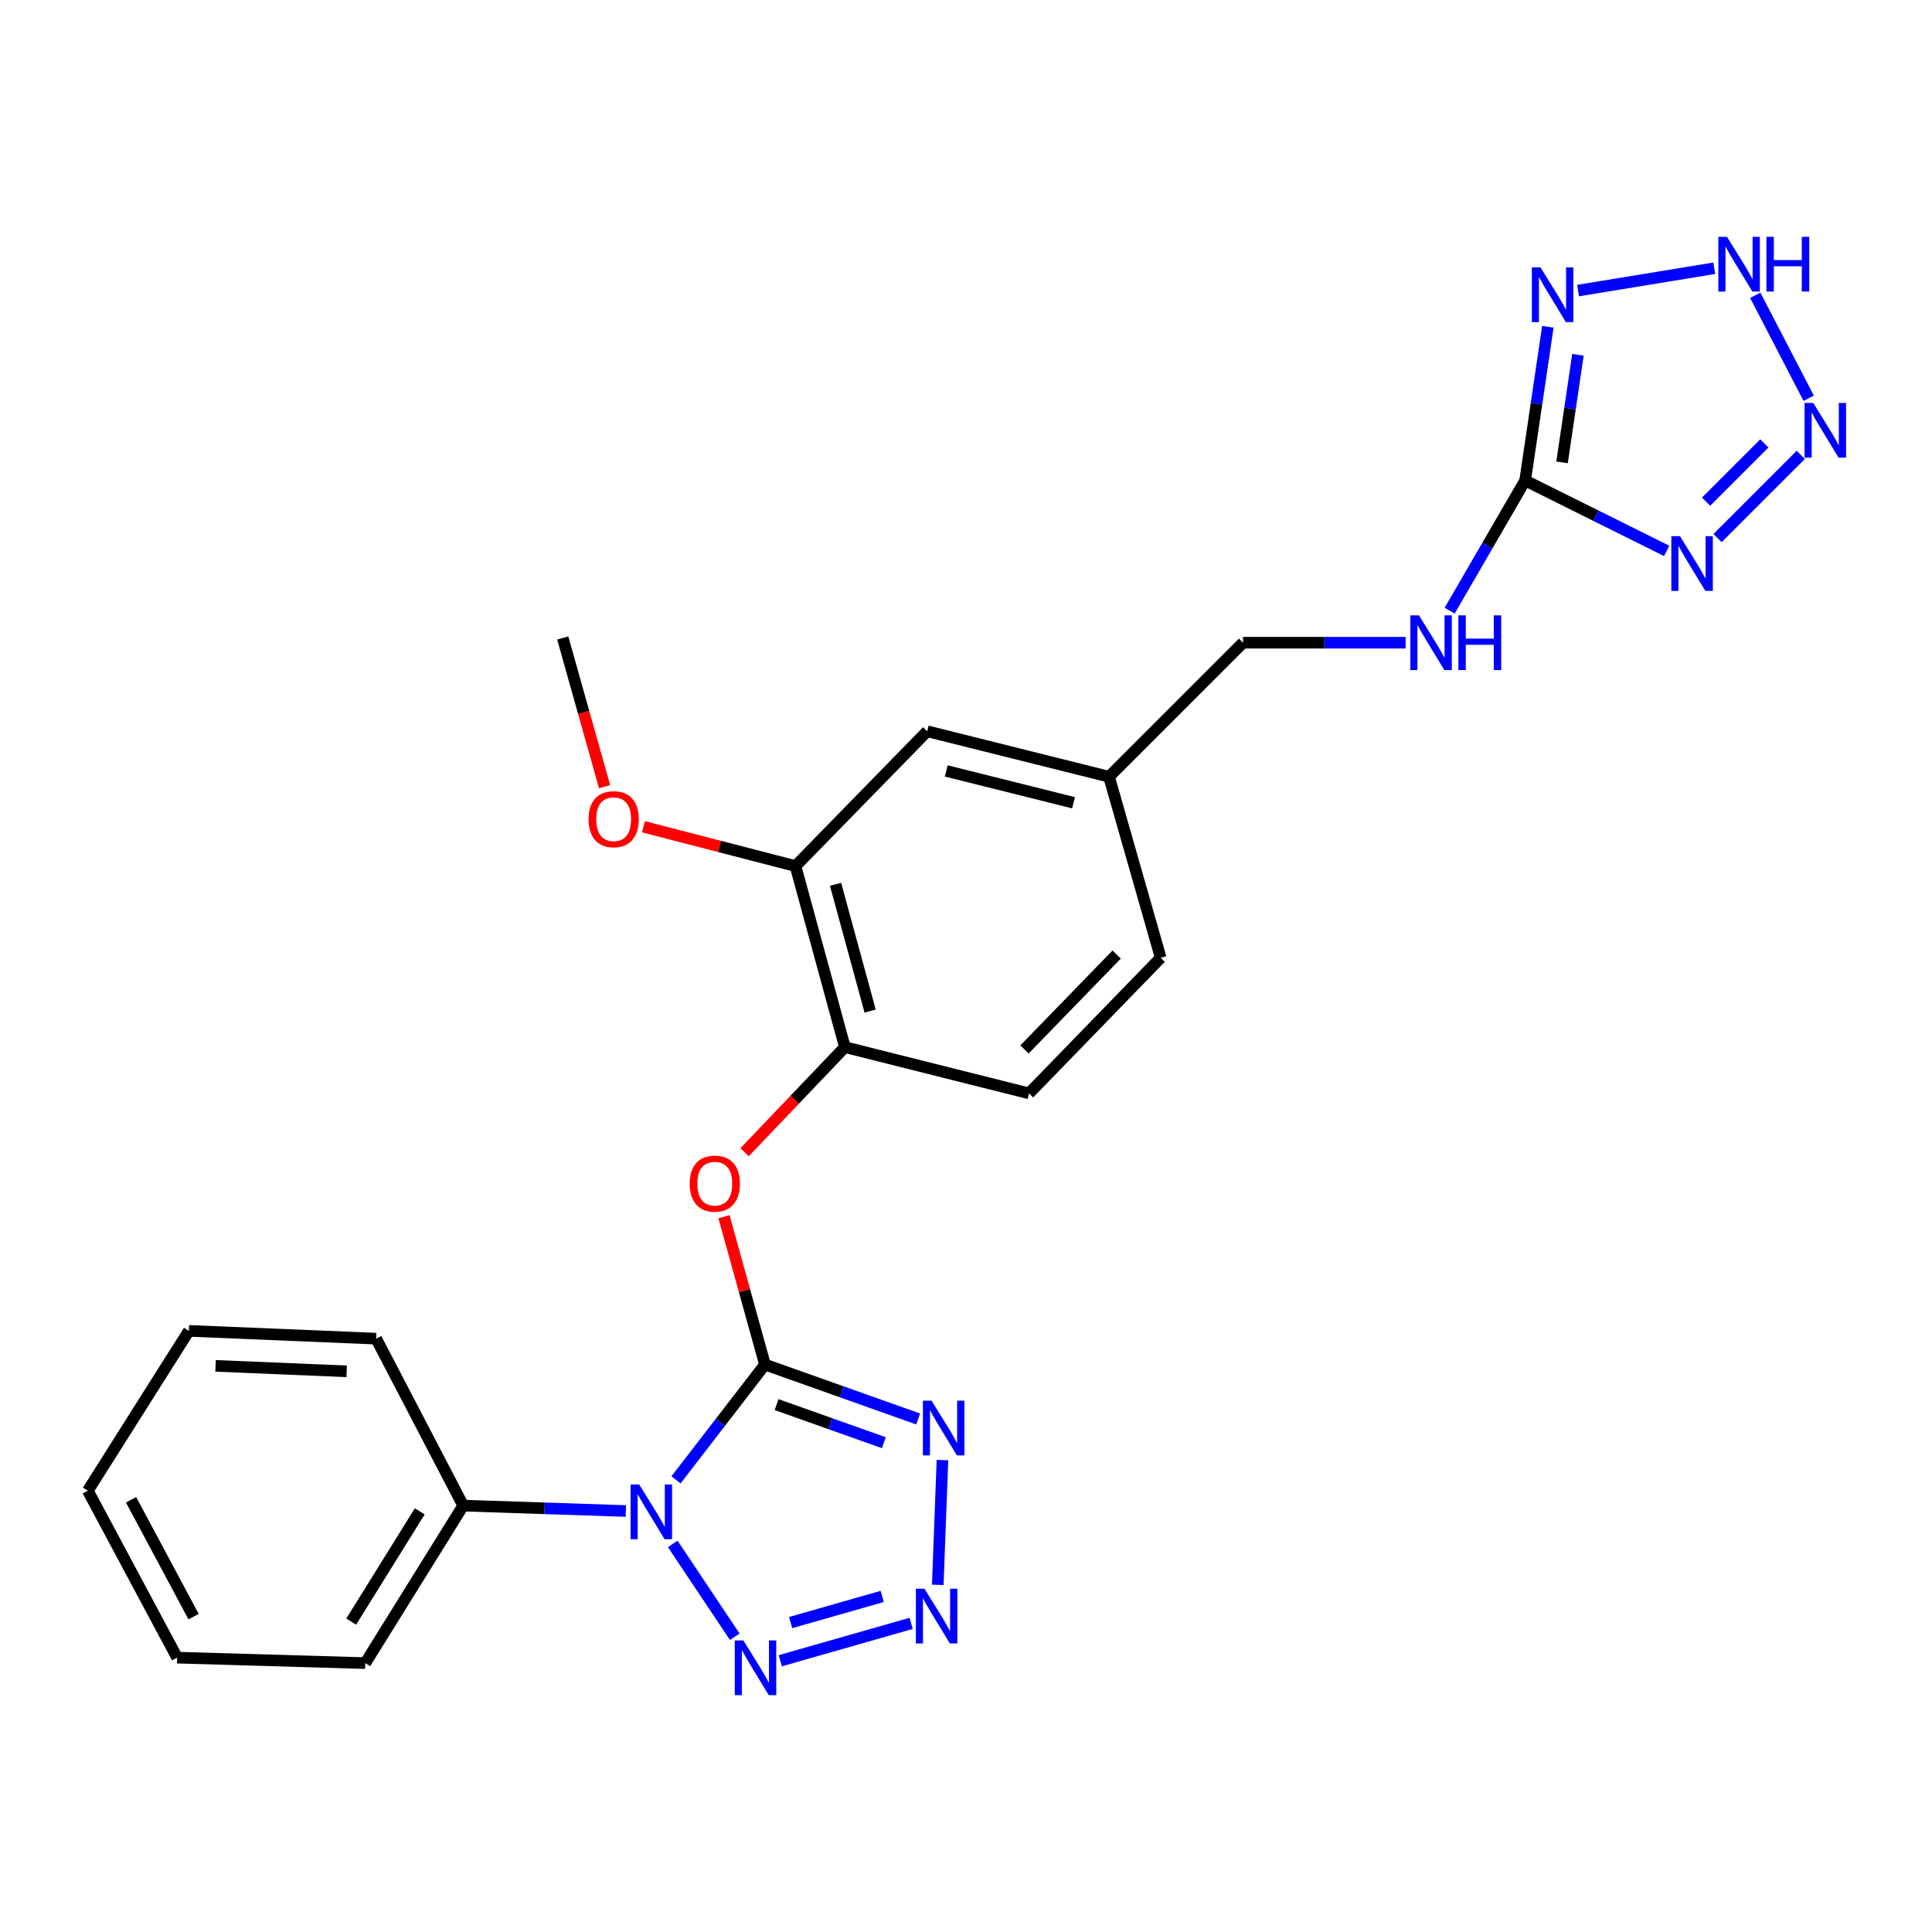 <?xml version='1.0' encoding='iso-8859-1'?>
<svg version='1.1' baseProfile='full'
              xmlns='http://www.w3.org/2000/svg'
                      xmlns:rdkit='http://www.rdkit.org/xml'
                      xmlns:xlink='http://www.w3.org/1999/xlink'
                  xml:space='preserve'
width='1000px' height='1000px' viewBox='0 0 1000 1000'>
<!-- END OF HEADER -->
<rect style='opacity:1.0;fill:#FFFFFF;stroke:none' width='1000' height='1000' x='0' y='0'> </rect>
<path class='bond-0' d='M 395.943,706.286 L 372.923,736.126' style='fill:none;fill-rule:evenodd;stroke:#000000;stroke-width:6px;stroke-linecap:butt;stroke-linejoin:miter;stroke-opacity:1' />
<path class='bond-0' d='M 372.923,736.126 L 349.902,765.967' style='fill:none;fill-rule:evenodd;stroke:#0000FF;stroke-width:6px;stroke-linecap:butt;stroke-linejoin:miter;stroke-opacity:1' />
<path class='bond-1' d='M 395.943,706.286 L 435.59,720.371' style='fill:none;fill-rule:evenodd;stroke:#000000;stroke-width:6px;stroke-linecap:butt;stroke-linejoin:miter;stroke-opacity:1' />
<path class='bond-1' d='M 435.59,720.371 L 475.237,734.456' style='fill:none;fill-rule:evenodd;stroke:#0000FF;stroke-width:6px;stroke-linecap:butt;stroke-linejoin:miter;stroke-opacity:1' />
<path class='bond-1' d='M 401.971,727.024 L 429.723,736.884' style='fill:none;fill-rule:evenodd;stroke:#000000;stroke-width:6px;stroke-linecap:butt;stroke-linejoin:miter;stroke-opacity:1' />
<path class='bond-1' d='M 429.723,736.884 L 457.476,746.743' style='fill:none;fill-rule:evenodd;stroke:#0000FF;stroke-width:6px;stroke-linecap:butt;stroke-linejoin:miter;stroke-opacity:1' />
<path class='bond-9' d='M 395.943,706.286 L 385.338,668.024' style='fill:none;fill-rule:evenodd;stroke:#000000;stroke-width:6px;stroke-linecap:butt;stroke-linejoin:miter;stroke-opacity:1' />
<path class='bond-9' d='M 385.338,668.024 L 374.733,629.763' style='fill:none;fill-rule:evenodd;stroke:#FF0000;stroke-width:6px;stroke-linecap:butt;stroke-linejoin:miter;stroke-opacity:1' />
<path class='bond-3' d='M 348.201,799.122 L 380.299,847.173' style='fill:none;fill-rule:evenodd;stroke:#0000FF;stroke-width:6px;stroke-linecap:butt;stroke-linejoin:miter;stroke-opacity:1' />
<path class='bond-12' d='M 323.945,782.097 L 281.846,780.7' style='fill:none;fill-rule:evenodd;stroke:#0000FF;stroke-width:6px;stroke-linecap:butt;stroke-linejoin:miter;stroke-opacity:1' />
<path class='bond-12' d='M 281.846,780.7 L 239.746,779.302' style='fill:none;fill-rule:evenodd;stroke:#000000;stroke-width:6px;stroke-linecap:butt;stroke-linejoin:miter;stroke-opacity:1' />
<path class='bond-2' d='M 487.808,755.739 L 485.386,820.309' style='fill:none;fill-rule:evenodd;stroke:#0000FF;stroke-width:6px;stroke-linecap:butt;stroke-linejoin:miter;stroke-opacity:1' />
<path class='bond-26' d='M 471.603,840.252 L 403.88,859.596' style='fill:none;fill-rule:evenodd;stroke:#0000FF;stroke-width:6px;stroke-linecap:butt;stroke-linejoin:miter;stroke-opacity:1' />
<path class='bond-26' d='M 456.631,826.304 L 409.226,839.844' style='fill:none;fill-rule:evenodd;stroke:#0000FF;stroke-width:6px;stroke-linecap:butt;stroke-linejoin:miter;stroke-opacity:1' />
<path class='bond-4' d='M 789.414,248.697 L 769.875,282.388' style='fill:none;fill-rule:evenodd;stroke:#000000;stroke-width:6px;stroke-linecap:butt;stroke-linejoin:miter;stroke-opacity:1' />
<path class='bond-4' d='M 769.875,282.388 L 750.336,316.079' style='fill:none;fill-rule:evenodd;stroke:#0000FF;stroke-width:6px;stroke-linecap:butt;stroke-linejoin:miter;stroke-opacity:1' />
<path class='bond-5' d='M 789.414,248.697 L 826.039,266.921' style='fill:none;fill-rule:evenodd;stroke:#000000;stroke-width:6px;stroke-linecap:butt;stroke-linejoin:miter;stroke-opacity:1' />
<path class='bond-5' d='M 826.039,266.921 L 862.664,285.145' style='fill:none;fill-rule:evenodd;stroke:#0000FF;stroke-width:6px;stroke-linecap:butt;stroke-linejoin:miter;stroke-opacity:1' />
<path class='bond-6' d='M 789.414,248.697 L 795.29,208.923' style='fill:none;fill-rule:evenodd;stroke:#000000;stroke-width:6px;stroke-linecap:butt;stroke-linejoin:miter;stroke-opacity:1' />
<path class='bond-6' d='M 795.29,208.923 L 801.167,169.148' style='fill:none;fill-rule:evenodd;stroke:#0000FF;stroke-width:6px;stroke-linecap:butt;stroke-linejoin:miter;stroke-opacity:1' />
<path class='bond-6' d='M 808.512,239.326 L 812.626,211.484' style='fill:none;fill-rule:evenodd;stroke:#000000;stroke-width:6px;stroke-linecap:butt;stroke-linejoin:miter;stroke-opacity:1' />
<path class='bond-6' d='M 812.626,211.484 L 816.74,183.642' style='fill:none;fill-rule:evenodd;stroke:#0000FF;stroke-width:6px;stroke-linecap:butt;stroke-linejoin:miter;stroke-opacity:1' />
<path class='bond-7' d='M 888.995,278.511 L 932.071,235.435' style='fill:none;fill-rule:evenodd;stroke:#0000FF;stroke-width:6px;stroke-linecap:butt;stroke-linejoin:miter;stroke-opacity:1' />
<path class='bond-7' d='M 883.065,259.658 L 913.218,229.505' style='fill:none;fill-rule:evenodd;stroke:#0000FF;stroke-width:6px;stroke-linecap:butt;stroke-linejoin:miter;stroke-opacity:1' />
<path class='bond-8' d='M 816.804,150.398 L 887.304,138.845' style='fill:none;fill-rule:evenodd;stroke:#0000FF;stroke-width:6px;stroke-linecap:butt;stroke-linejoin:miter;stroke-opacity:1' />
<path class='bond-29' d='M 936.177,206.141 L 908.519,152.853' style='fill:none;fill-rule:evenodd;stroke:#0000FF;stroke-width:6px;stroke-linecap:butt;stroke-linejoin:miter;stroke-opacity:1' />
<path class='bond-10' d='M 385.407,596.39 L 411.358,569.19' style='fill:none;fill-rule:evenodd;stroke:#FF0000;stroke-width:6px;stroke-linecap:butt;stroke-linejoin:miter;stroke-opacity:1' />
<path class='bond-10' d='M 411.358,569.19 L 437.309,541.989' style='fill:none;fill-rule:evenodd;stroke:#000000;stroke-width:6px;stroke-linecap:butt;stroke-linejoin:miter;stroke-opacity:1' />
<path class='bond-11' d='M 437.309,541.989 L 411.744,448.285' style='fill:none;fill-rule:evenodd;stroke:#000000;stroke-width:6px;stroke-linecap:butt;stroke-linejoin:miter;stroke-opacity:1' />
<path class='bond-11' d='M 450.38,523.321 L 432.485,457.728' style='fill:none;fill-rule:evenodd;stroke:#000000;stroke-width:6px;stroke-linecap:butt;stroke-linejoin:miter;stroke-opacity:1' />
<path class='bond-15' d='M 437.309,541.989 L 532.62,565.929' style='fill:none;fill-rule:evenodd;stroke:#000000;stroke-width:6px;stroke-linecap:butt;stroke-linejoin:miter;stroke-opacity:1' />
<path class='bond-14' d='M 411.744,448.285 L 479.912,378.501' style='fill:none;fill-rule:evenodd;stroke:#000000;stroke-width:6px;stroke-linecap:butt;stroke-linejoin:miter;stroke-opacity:1' />
<path class='bond-19' d='M 411.744,448.285 L 372.402,438.107' style='fill:none;fill-rule:evenodd;stroke:#000000;stroke-width:6px;stroke-linecap:butt;stroke-linejoin:miter;stroke-opacity:1' />
<path class='bond-19' d='M 372.402,438.107 L 333.061,427.928' style='fill:none;fill-rule:evenodd;stroke:#FF0000;stroke-width:6px;stroke-linecap:butt;stroke-linejoin:miter;stroke-opacity:1' />
<path class='bond-20' d='M 239.746,779.302 L 189.053,860.828' style='fill:none;fill-rule:evenodd;stroke:#000000;stroke-width:6px;stroke-linecap:butt;stroke-linejoin:miter;stroke-opacity:1' />
<path class='bond-20' d='M 217.261,782.278 L 181.776,839.345' style='fill:none;fill-rule:evenodd;stroke:#000000;stroke-width:6px;stroke-linecap:butt;stroke-linejoin:miter;stroke-opacity:1' />
<path class='bond-21' d='M 239.746,779.302 L 194.71,692.89' style='fill:none;fill-rule:evenodd;stroke:#000000;stroke-width:6px;stroke-linecap:butt;stroke-linejoin:miter;stroke-opacity:1' />
<path class='bond-13' d='M 727.543,332.666 L 685.462,332.666' style='fill:none;fill-rule:evenodd;stroke:#0000FF;stroke-width:6px;stroke-linecap:butt;stroke-linejoin:miter;stroke-opacity:1' />
<path class='bond-13' d='M 685.462,332.666 L 643.381,332.666' style='fill:none;fill-rule:evenodd;stroke:#000000;stroke-width:6px;stroke-linecap:butt;stroke-linejoin:miter;stroke-opacity:1' />
<path class='bond-27' d='M 479.912,378.501 L 574.025,402.031' style='fill:none;fill-rule:evenodd;stroke:#000000;stroke-width:6px;stroke-linecap:butt;stroke-linejoin:miter;stroke-opacity:1' />
<path class='bond-27' d='M 489.778,399.031 L 555.658,415.502' style='fill:none;fill-rule:evenodd;stroke:#000000;stroke-width:6px;stroke-linecap:butt;stroke-linejoin:miter;stroke-opacity:1' />
<path class='bond-18' d='M 532.62,565.929 L 600.778,495.746' style='fill:none;fill-rule:evenodd;stroke:#000000;stroke-width:6px;stroke-linecap:butt;stroke-linejoin:miter;stroke-opacity:1' />
<path class='bond-18' d='M 530.272,543.193 L 577.983,494.064' style='fill:none;fill-rule:evenodd;stroke:#000000;stroke-width:6px;stroke-linecap:butt;stroke-linejoin:miter;stroke-opacity:1' />
<path class='bond-16' d='M 574.025,402.031 L 600.778,495.746' style='fill:none;fill-rule:evenodd;stroke:#000000;stroke-width:6px;stroke-linecap:butt;stroke-linejoin:miter;stroke-opacity:1' />
<path class='bond-17' d='M 574.025,402.031 L 643.381,332.666' style='fill:none;fill-rule:evenodd;stroke:#000000;stroke-width:6px;stroke-linecap:butt;stroke-linejoin:miter;stroke-opacity:1' />
<path class='bond-22' d='M 312.919,407.183 L 302.098,368.707' style='fill:none;fill-rule:evenodd;stroke:#FF0000;stroke-width:6px;stroke-linecap:butt;stroke-linejoin:miter;stroke-opacity:1' />
<path class='bond-22' d='M 302.098,368.707 L 291.276,330.232' style='fill:none;fill-rule:evenodd;stroke:#000000;stroke-width:6px;stroke-linecap:butt;stroke-linejoin:miter;stroke-opacity:1' />
<path class='bond-23' d='M 189.053,860.828 L 91.679,857.995' style='fill:none;fill-rule:evenodd;stroke:#000000;stroke-width:6px;stroke-linecap:butt;stroke-linejoin:miter;stroke-opacity:1' />
<path class='bond-24' d='M 194.71,692.89 L 97.763,688.85' style='fill:none;fill-rule:evenodd;stroke:#000000;stroke-width:6px;stroke-linecap:butt;stroke-linejoin:miter;stroke-opacity:1' />
<path class='bond-24' d='M 179.438,709.793 L 111.576,706.964' style='fill:none;fill-rule:evenodd;stroke:#000000;stroke-width:6px;stroke-linecap:butt;stroke-linejoin:miter;stroke-opacity:1' />
<path class='bond-28' d='M 91.679,857.995 L 45.455,771.582' style='fill:none;fill-rule:evenodd;stroke:#000000;stroke-width:6px;stroke-linecap:butt;stroke-linejoin:miter;stroke-opacity:1' />
<path class='bond-28' d='M 100.197,836.767 L 67.84,776.278' style='fill:none;fill-rule:evenodd;stroke:#000000;stroke-width:6px;stroke-linecap:butt;stroke-linejoin:miter;stroke-opacity:1' />
<path class='bond-25' d='M 97.763,688.85 L 45.455,771.582' style='fill:none;fill-rule:evenodd;stroke:#000000;stroke-width:6px;stroke-linecap:butt;stroke-linejoin:miter;stroke-opacity:1' />
<path  class='atom-1' d='M 330.861 768.375
L 340.141 783.375
Q 341.061 784.855, 342.541 787.535
Q 344.021 790.215, 344.101 790.375
L 344.101 768.375
L 347.861 768.375
L 347.861 796.695
L 343.981 796.695
L 334.021 780.295
Q 332.861 778.375, 331.621 776.175
Q 330.421 773.975, 330.061 773.295
L 330.061 796.695
L 326.381 796.695
L 326.381 768.375
L 330.861 768.375
' fill='#0000FF'/>
<path  class='atom-2' d='M 482.17 724.983
L 491.45 739.983
Q 492.37 741.463, 493.85 744.143
Q 495.33 746.823, 495.41 746.983
L 495.41 724.983
L 499.17 724.983
L 499.17 753.303
L 495.29 753.303
L 485.33 736.903
Q 484.17 734.983, 482.93 732.783
Q 481.73 730.583, 481.37 729.903
L 481.37 753.303
L 477.69 753.303
L 477.69 724.983
L 482.17 724.983
' fill='#0000FF'/>
<path  class='atom-3' d='M 478.52 822.329
L 487.8 837.329
Q 488.72 838.809, 490.2 841.489
Q 491.68 844.169, 491.76 844.329
L 491.76 822.329
L 495.52 822.329
L 495.52 850.649
L 491.64 850.649
L 481.68 834.249
Q 480.52 832.329, 479.28 830.129
Q 478.08 827.929, 477.72 827.249
L 477.72 850.649
L 474.04 850.649
L 474.04 822.329
L 478.52 822.329
' fill='#0000FF'/>
<path  class='atom-4' d='M 384.786 849.101
L 394.066 864.101
Q 394.986 865.581, 396.466 868.261
Q 397.946 870.941, 398.026 871.101
L 398.026 849.101
L 401.786 849.101
L 401.786 877.421
L 397.906 877.421
L 387.946 861.021
Q 386.786 859.101, 385.546 856.901
Q 384.346 854.701, 383.986 854.021
L 383.986 877.421
L 380.306 877.421
L 380.306 849.101
L 384.786 849.101
' fill='#0000FF'/>
<path  class='atom-6' d='M 869.557 277.529
L 878.837 292.529
Q 879.757 294.009, 881.237 296.689
Q 882.717 299.369, 882.797 299.529
L 882.797 277.529
L 886.557 277.529
L 886.557 305.849
L 882.677 305.849
L 872.717 289.449
Q 871.557 287.529, 870.317 285.329
Q 869.117 283.129, 868.757 282.449
L 868.757 305.849
L 865.077 305.849
L 865.077 277.529
L 869.557 277.529
' fill='#0000FF'/>
<path  class='atom-7' d='M 797.358 138.399
L 806.638 153.399
Q 807.558 154.879, 809.038 157.559
Q 810.518 160.239, 810.598 160.399
L 810.598 138.399
L 814.358 138.399
L 814.358 166.719
L 810.478 166.719
L 800.518 150.319
Q 799.358 148.399, 798.118 146.199
Q 796.918 143.999, 796.558 143.319
L 796.558 166.719
L 792.878 166.719
L 792.878 138.399
L 797.358 138.399
' fill='#0000FF'/>
<path  class='atom-8' d='M 938.523 208.563
L 947.803 223.563
Q 948.723 225.043, 950.203 227.723
Q 951.683 230.403, 951.763 230.563
L 951.763 208.563
L 955.523 208.563
L 955.523 236.883
L 951.643 236.883
L 941.683 220.483
Q 940.523 218.563, 939.283 216.363
Q 938.083 214.163, 937.723 213.483
L 937.723 236.883
L 934.043 236.883
L 934.043 208.563
L 938.523 208.563
' fill='#0000FF'/>
<path  class='atom-9' d='M 893.895 122.579
L 903.175 137.579
Q 904.095 139.059, 905.575 141.739
Q 907.055 144.419, 907.135 144.579
L 907.135 122.579
L 910.895 122.579
L 910.895 150.899
L 907.015 150.899
L 897.055 134.499
Q 895.895 132.579, 894.655 130.379
Q 893.455 128.179, 893.095 127.499
L 893.095 150.899
L 889.415 150.899
L 889.415 122.579
L 893.895 122.579
' fill='#0000FF'/>
<path  class='atom-9' d='M 914.295 122.579
L 918.135 122.579
L 918.135 134.619
L 932.615 134.619
L 932.615 122.579
L 936.455 122.579
L 936.455 150.899
L 932.615 150.899
L 932.615 137.819
L 918.135 137.819
L 918.135 150.899
L 914.295 150.899
L 914.295 122.579
' fill='#0000FF'/>
<path  class='atom-10' d='M 356.969 612.652
Q 356.969 605.852, 360.329 602.052
Q 363.689 598.252, 369.969 598.252
Q 376.249 598.252, 379.609 602.052
Q 382.969 605.852, 382.969 612.652
Q 382.969 619.532, 379.569 623.452
Q 376.169 627.332, 369.969 627.332
Q 363.729 627.332, 360.329 623.452
Q 356.969 619.572, 356.969 612.652
M 369.969 624.132
Q 374.289 624.132, 376.609 621.252
Q 378.969 618.332, 378.969 612.652
Q 378.969 607.092, 376.609 604.292
Q 374.289 601.452, 369.969 601.452
Q 365.649 601.452, 363.289 604.252
Q 360.969 607.052, 360.969 612.652
Q 360.969 618.372, 363.289 621.252
Q 365.649 624.132, 369.969 624.132
' fill='#FF0000'/>
<path  class='atom-14' d='M 734.457 318.506
L 743.737 333.506
Q 744.657 334.986, 746.137 337.666
Q 747.617 340.346, 747.697 340.506
L 747.697 318.506
L 751.457 318.506
L 751.457 346.826
L 747.577 346.826
L 737.617 330.426
Q 736.457 328.506, 735.217 326.306
Q 734.017 324.106, 733.657 323.426
L 733.657 346.826
L 729.977 346.826
L 729.977 318.506
L 734.457 318.506
' fill='#0000FF'/>
<path  class='atom-14' d='M 754.857 318.506
L 758.697 318.506
L 758.697 330.546
L 773.177 330.546
L 773.177 318.506
L 777.017 318.506
L 777.017 346.826
L 773.177 346.826
L 773.177 333.746
L 758.697 333.746
L 758.697 346.826
L 754.857 346.826
L 754.857 318.506
' fill='#0000FF'/>
<path  class='atom-20' d='M 304.63 424.016
Q 304.63 417.216, 307.99 413.416
Q 311.35 409.616, 317.63 409.616
Q 323.91 409.616, 327.27 413.416
Q 330.63 417.216, 330.63 424.016
Q 330.63 430.896, 327.23 434.816
Q 323.83 438.696, 317.63 438.696
Q 311.39 438.696, 307.99 434.816
Q 304.63 430.936, 304.63 424.016
M 317.63 435.496
Q 321.95 435.496, 324.27 432.616
Q 326.63 429.696, 326.63 424.016
Q 326.63 418.456, 324.27 415.656
Q 321.95 412.816, 317.63 412.816
Q 313.31 412.816, 310.95 415.616
Q 308.63 418.416, 308.63 424.016
Q 308.63 429.736, 310.95 432.616
Q 313.31 435.496, 317.63 435.496
' fill='#FF0000'/>
</svg>
